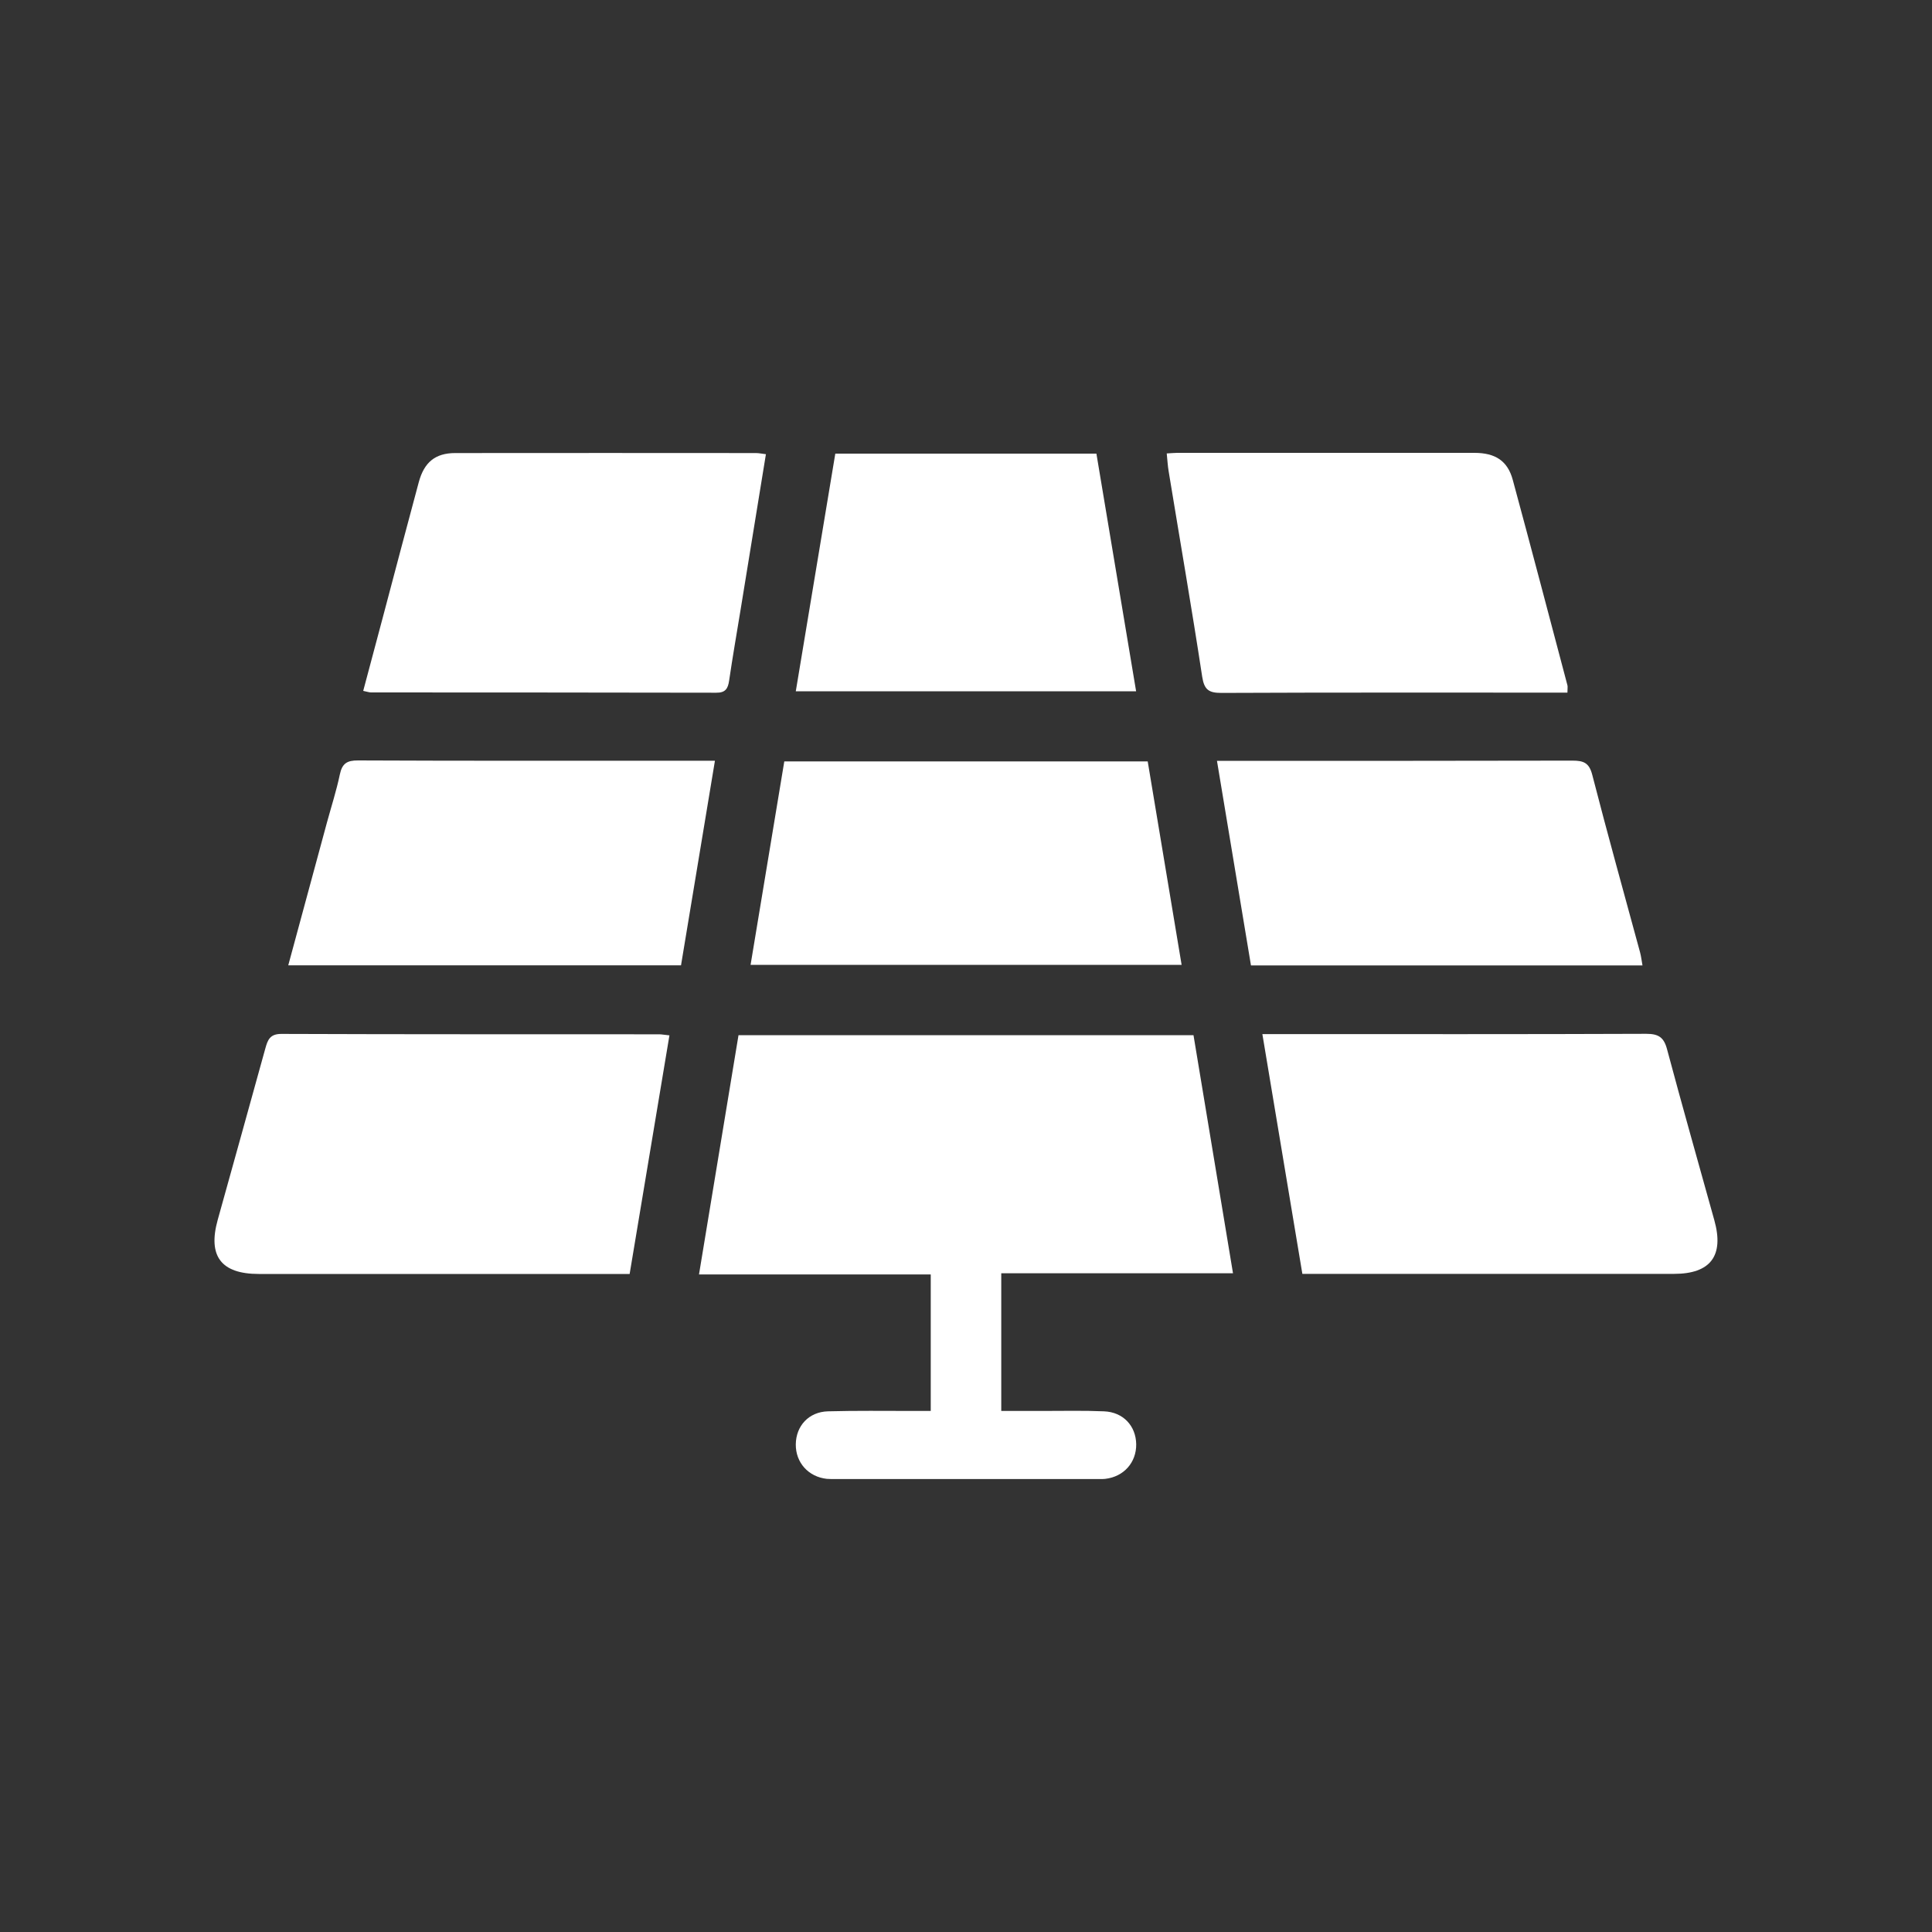 <?xml version="1.0" encoding="UTF-8"?><svg id="Layer_1" xmlns="http://www.w3.org/2000/svg" viewBox="0 0 200 200"><rect x="0" y="0" width="200" height="200" fill="#333333" stroke="none"/><defs><style>.cls-1{fill:#fff;}</style></defs><path class="cls-1" d="M103.65,131.82v14.24c1.51,0,2.93,0,4.35,0,2.1,0,4.2-.05,6.29.04,1.98.08,3.3,1.5,3.33,3.41.02,1.89-1.29,3.36-3.2,3.58-.27.03-.55.02-.83.02-9.06,0-18.11,0-27.17,0-.28,0-.55,0-.83-.02-1.91-.21-3.23-1.69-3.21-3.57.02-1.91,1.34-3.36,3.32-3.42,2.92-.08,5.85-.04,8.78-.04.59,0,1.18,0,1.87,0v-14.13h-23.99c1.38-8.38,2.73-16.53,4.09-24.77h47.1c1.35,8.12,2.7,16.28,4.09,24.65h-23.98Z"/><path class="cls-1" d="M69.3,107.18c-1.38,8.29-2.73,16.4-4.12,24.7h-1.63c-12.25,0-24.51,0-36.76,0-3.9,0-5.3-1.85-4.25-5.61,1.64-5.9,3.29-11.8,4.92-17.71.25-.9.47-1.54,1.69-1.53,13.03.05,26.05.03,39.08.04.27,0,.54.06,1.07.11Z"/><path class="cls-1" d="M134.82,131.87c-1.38-8.26-2.74-16.42-4.14-24.82h1.82c12.64,0,25.28.02,37.92-.03,1.27,0,1.82.36,2.15,1.59,1.58,5.92,3.26,11.81,4.9,17.72,1.02,3.66-.39,5.54-4.17,5.54-12.25,0-24.51,0-36.76,0h-1.72Z"/><path class="cls-1" d="M162.26,71.7h-1.58c-11.42,0-22.84-.02-34.25.03-1.29,0-1.77-.32-1.98-1.68-1.08-7.09-2.31-14.17-3.47-21.25-.1-.58-.13-1.18-.2-1.86.43-.02.75-.06,1.07-.06,10.26,0,20.52,0,30.78,0,2.18,0,3.44.84,3.97,2.79,1.92,7.08,3.78,14.18,5.66,21.27.04.15,0,.32,0,.75Z"/><path class="cls-1" d="M79.29,47c-.88,5.42-1.75,10.75-2.62,16.09-.4,2.45-.83,4.9-1.19,7.36-.12.83-.38,1.27-1.33,1.26-11.91-.03-23.83-.02-35.74-.03-.2,0-.41-.08-.81-.16.69-2.61,1.37-5.15,2.05-7.69,1.23-4.64,2.45-9.28,3.7-13.91.56-2.08,1.72-3.02,3.78-3.02,10.37-.02,20.74,0,31.11,0,.32,0,.63.07,1.06.12Z"/><path class="cls-1" d="M81.18,78.82h37.63c1.17,7.01,2.33,13.96,3.51,21.06h-44.62c1.16-6.99,2.31-13.94,3.49-21.06Z"/><path class="cls-1" d="M70.5,99.93H29.84c1.36-5,2.68-9.9,4.01-14.8.45-1.65.98-3.29,1.33-4.96.24-1.14.74-1.46,1.9-1.45,10.99.05,21.97.03,32.96.03,1.26,0,2.52,0,3.97,0-1.18,7.13-2.34,14.09-3.51,21.17Z"/><path class="cls-1" d="M170.03,99.94h-40.53c-1.17-7.01-2.32-13.97-3.52-21.18h1.71c11.7,0,23.4.01,35.09-.02,1.15,0,1.73.22,2.05,1.47,1.58,6.15,3.29,12.26,4.95,18.38.11.42.16.85.25,1.35Z"/><path class="cls-1" d="M86.48,46.96h27.02c1.36,8.16,2.72,16.3,4.11,24.6h-35.23c1.36-8.19,2.72-16.37,4.09-24.6Z"/></svg>